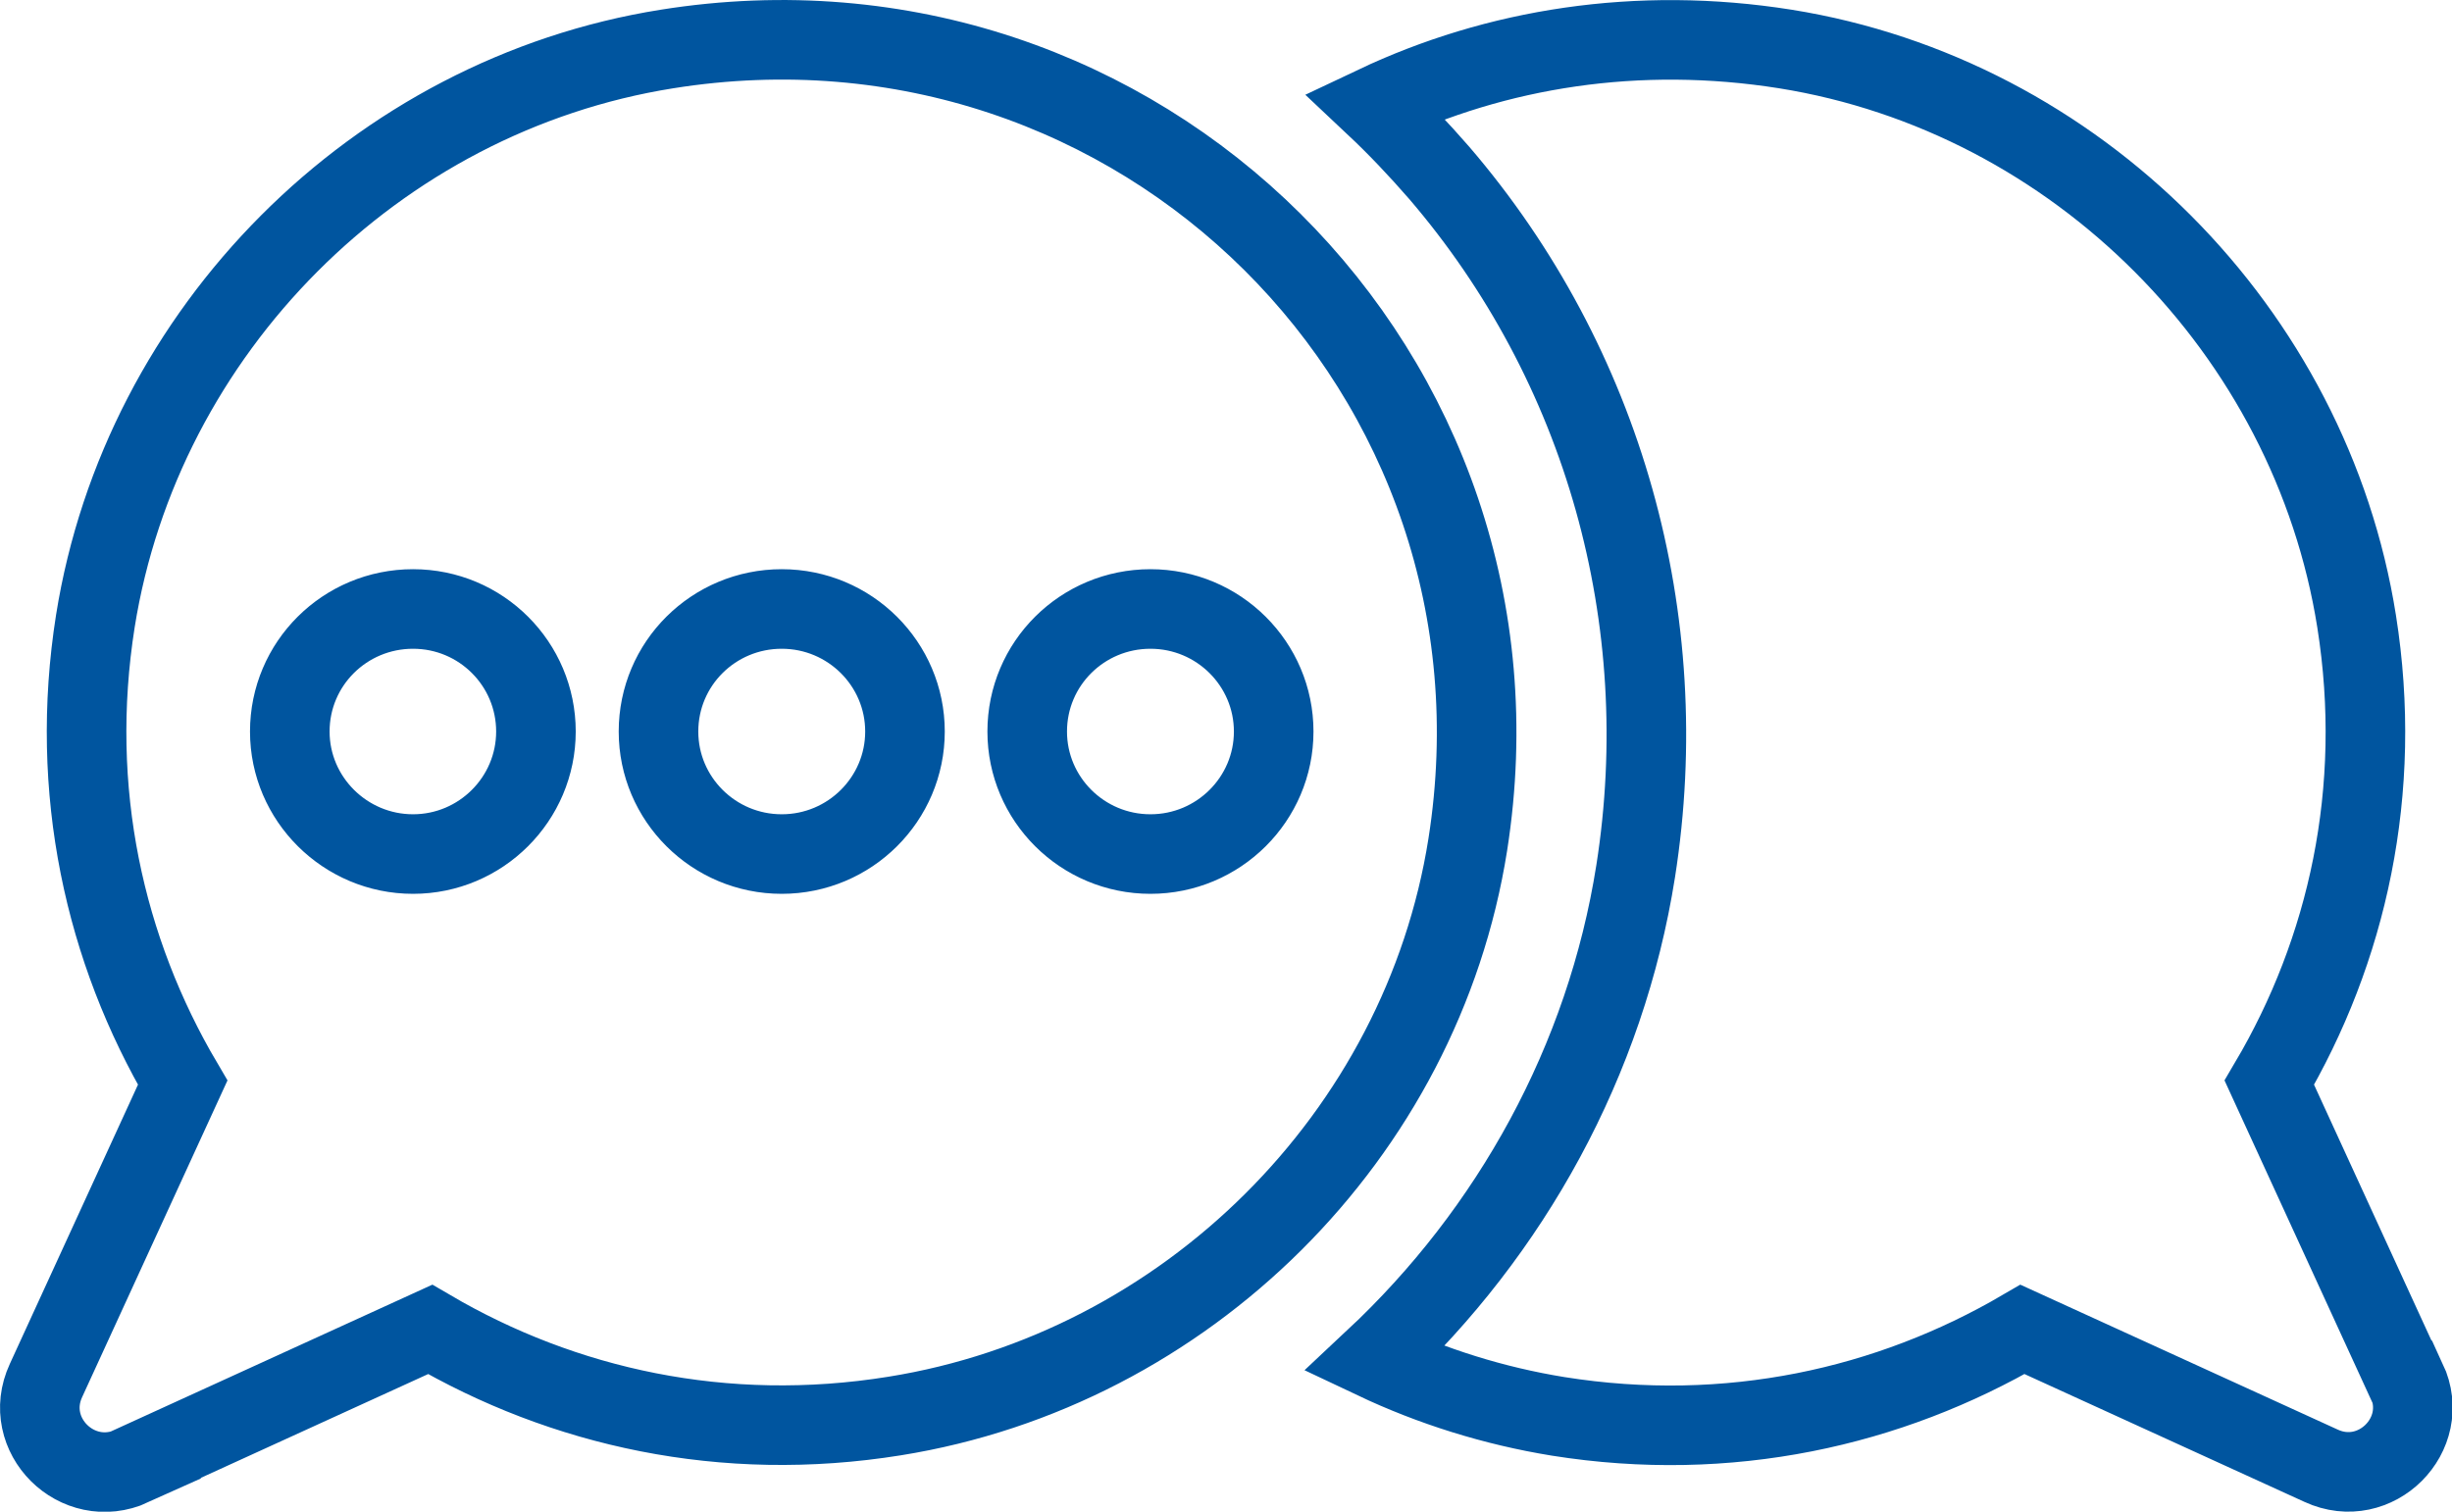 <?xml version="1.0" encoding="UTF-8"?>
<svg id="Layer_1" data-name="Layer 1" xmlns="http://www.w3.org/2000/svg" viewBox="0 0 73.02 45.03">
  <defs>
    <style>
      .cls-1 {
        fill: none;
        stroke: #00559f;
        stroke-miterlimit: 10;
        stroke-width: 2.37px;
      }
    </style>
  </defs>
  <path class="cls-1" d="M8.63,21.79c0-2.02,1.64-3.65,3.67-3.65s3.66,1.64,3.66,3.65-1.64,3.65-3.66,3.65-3.67-1.64-3.67-3.65ZM19.61,21.79c0-2.02,1.64-3.65,3.67-3.65s3.67,1.64,3.67,3.65-1.64,3.65-3.67,3.65-3.67-1.64-3.67-3.65ZM30.59,21.79c0-2.02,1.64-3.65,3.67-3.65s3.67,1.64,3.67,3.65-1.64,3.65-3.67,3.65-3.67-1.64-3.67-3.65ZM3.92,43.66l8.89-4.06c3.96,2.32,8.74,3.4,13.83,2.58,8.68-1.39,15.7-8.35,17.07-17.02C45.92,11.13,33.93-.79,19.86,1.46,11.18,2.84,4.22,9.85,2.84,18.5c-.8,5.06.28,9.81,2.6,13.75l-4.07,8.87c-.75,1.62.93,3.29,2.56,2.55ZM71.65,41.12l-4.07-8.87c2.32-3.93,3.4-8.69,2.6-13.74-1.37-8.65-8.34-15.66-17.01-17.05-4.4-.7-8.61-.02-12.22,1.69.67.63,1.3,1.3,1.91,2,4.9,5.71,7.03,13.3,5.85,20.8-.89,5.65-3.72,10.74-7.78,14.54,1.71.81,3.56,1.39,5.47,1.7,5.08.81,9.86-.27,13.83-2.59l8.89,4.06c1.62.75,3.3-.93,2.55-2.54Z"/>
</svg>
